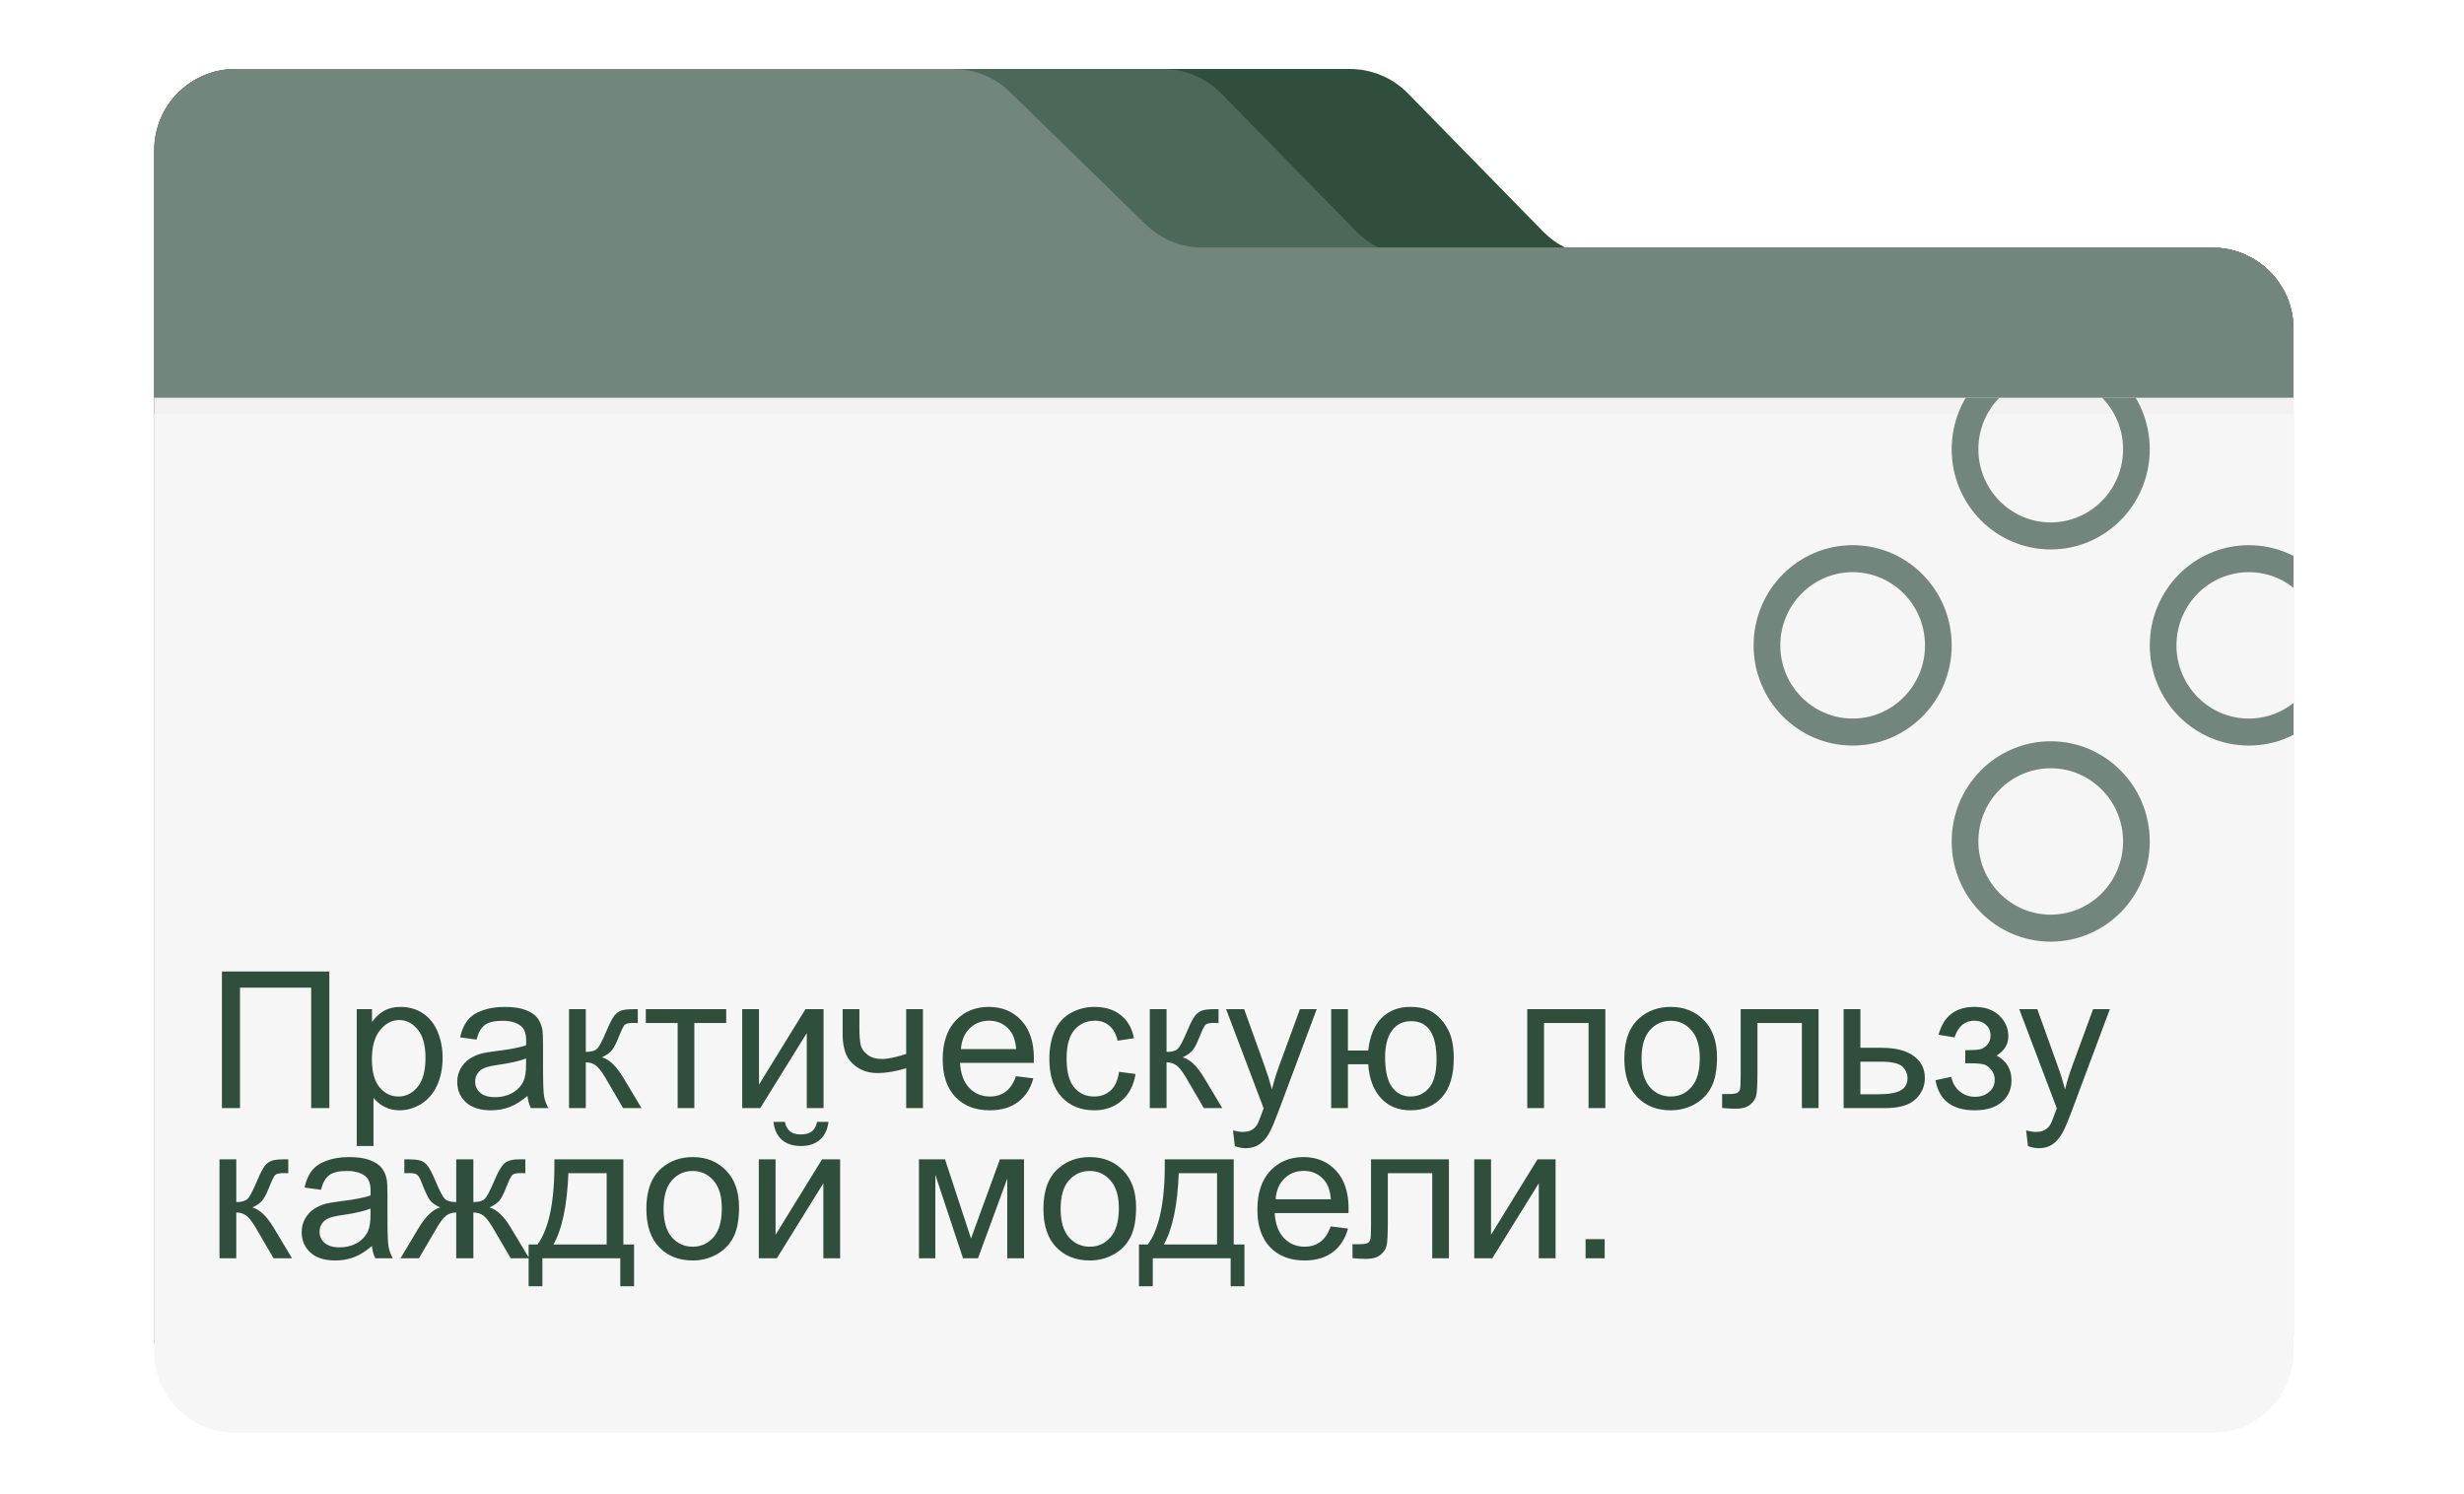 <?xml version="1.0" encoding="UTF-8"?> <svg xmlns="http://www.w3.org/2000/svg" width="607" height="368" viewBox="0 0 607 368" fill="none"><path d="M332.549 17C337.929 17 343.081 19.168 346.844 23.013L380.187 57.09C381.762 58.7 383.581 60.014 385.558 61H136V37C136 25.954 144.954 17 156 17H332.549Z" fill="#304E3C"></path><path d="M286.549 17C291.929 17 297.081 19.168 300.844 23.013L334.187 57.09C335.762 58.7 337.581 60.014 339.558 61H90V37C90 25.954 98.954 17 110 17H286.549Z" fill="#4C6858"></path><path d="M234.821 17C240.04 17 245.052 19.04 248.787 22.684L282.243 55.323C285.978 58.967 290.99 61.007 296.209 61.007H545C556.046 61.007 565 69.961 565 81.007V329C565 340.046 556.046 349 545 349H58C46.954 349 38 340.046 38 329V37C38 25.954 46.954 17 58 17H234.821Z" fill="#73867B"></path><path d="M38 98H565V329C565 340.046 556.046 349 545 349H58C46.954 349 38 340.046 38 329V98Z" fill="white"></path><path d="M234.821 17C240.04 17 245.052 19.04 248.787 22.684L282.243 55.323C285.978 58.967 290.99 61.007 296.209 61.007H545C556.046 61.007 565 69.961 565 81.007V329C565 340.046 556.046 349 545 349H58C46.954 349 38 340.046 38 329V37C38 25.954 46.954 17 58 17H234.821Z" fill="#4C6858"></path><path d="M38 98H565V329C565 340.046 556.046 349 545 349H58C46.954 349 38 340.046 38 329V98Z" fill="white"></path><path d="M234.821 17C240.04 17 245.052 19.04 248.787 22.684L282.243 55.323C285.978 58.967 290.99 61.007 296.209 61.007H545C556.046 61.007 565 69.961 565 81.007V329C565 340.046 556.046 349 545 349H58C46.954 349 38 340.046 38 329V37C38 25.954 46.954 17 58 17H234.821Z" fill="#73867B"></path><path d="M38 98H565V329C565 340.046 556.046 349 545 349H58C46.954 349 38 340.046 38 329V98Z" fill="#F2F2F2"></path><g filter="url(#filter0_di_122_656)"><path d="M38 98H565V329C565 340.046 556.046 349 545 349H58C46.954 349 38 340.046 38 329V98Z" fill="#F6F6F6"></path></g><g clip-path="url(#clip0_122_656)"><path d="M505.19 135.37C518.661 135.37 529.587 124.315 529.587 110.685C529.587 97.055 518.661 86 505.19 86C491.719 86 480.793 97.047 480.793 110.685C480.793 124.323 491.711 135.37 505.19 135.37ZM505.19 92.651C515.017 92.651 523.014 100.735 523.014 110.678C523.014 120.62 515.017 128.712 505.19 128.712C495.363 128.712 487.366 120.62 487.366 110.678C487.366 100.735 495.356 92.651 505.19 92.651Z" fill="#73867B"></path><path d="M456.397 134.318C442.919 134.318 432 145.366 432 159.003C432 172.641 442.926 183.688 456.397 183.688C469.868 183.688 480.794 172.641 480.794 159.003C480.794 145.366 469.868 134.318 456.397 134.318ZM456.397 177.038C446.57 177.038 438.573 168.954 438.573 159.003C438.573 149.053 446.57 140.969 456.397 140.969C466.224 140.969 474.221 149.053 474.221 159.003C474.221 168.954 466.224 177.038 456.397 177.038Z" fill="#73867B"></path><path d="M553.991 134.318C540.52 134.318 529.594 145.366 529.594 159.003C529.594 172.641 540.52 183.689 553.991 183.689C567.462 183.689 578.388 172.641 578.388 159.003C578.388 145.366 567.469 134.318 553.991 134.318ZM553.991 177.038C544.164 177.038 536.167 168.954 536.167 159.003C536.167 149.053 544.164 140.969 553.991 140.969C563.818 140.969 571.815 149.053 571.815 159.003C571.815 168.954 563.825 177.038 553.991 177.038Z" fill="#73867B"></path><path d="M505.19 182.629C491.711 182.629 480.793 193.684 480.793 207.314C480.793 220.944 491.711 231.999 505.19 231.999C518.668 231.999 529.587 220.952 529.587 207.314C529.587 193.676 518.661 182.629 505.19 182.629ZM505.19 225.348C495.363 225.348 487.366 217.264 487.366 207.314C487.366 197.364 495.356 189.28 505.19 189.28C515.024 189.28 523.014 197.371 523.014 207.314C523.014 217.257 515.017 225.348 505.19 225.348Z" fill="#73867B"></path></g><path d="M54.672 239.356H81.132V273H76.657V243.327H59.124V273H54.672V239.356ZM87.879 282.34V248.628H91.643V251.795C92.53 250.556 93.533 249.63 94.649 249.018C95.766 248.391 97.12 248.077 98.711 248.077C100.792 248.077 102.628 248.613 104.219 249.684C105.81 250.755 107.011 252.269 107.822 254.228C108.633 256.171 109.039 258.305 109.039 260.63C109.039 263.124 108.587 265.373 107.685 267.377C106.797 269.366 105.497 270.896 103.783 271.967C102.085 273.023 100.295 273.551 98.413 273.551C97.036 273.551 95.797 273.26 94.695 272.679C93.609 272.097 92.714 271.363 92.01 270.476V282.34H87.879ZM91.62 260.952C91.62 264.088 92.255 266.406 93.525 267.905C94.795 269.405 96.332 270.154 98.138 270.154C99.974 270.154 101.542 269.382 102.842 267.836C104.158 266.276 104.816 263.866 104.816 260.607C104.816 257.502 104.173 255.176 102.888 253.631C101.618 252.086 100.096 251.313 98.321 251.313C96.562 251.313 95.001 252.139 93.64 253.792C92.293 255.429 91.62 257.815 91.62 260.952ZM129.945 269.994C128.415 271.294 126.939 272.212 125.516 272.748C124.109 273.283 122.594 273.551 120.972 273.551C118.295 273.551 116.237 272.901 114.799 271.6C113.361 270.284 112.642 268.609 112.642 266.574C112.642 265.381 112.909 264.295 113.445 263.315C113.996 262.321 114.707 261.525 115.579 260.929C116.466 260.332 117.461 259.881 118.562 259.575C119.373 259.361 120.597 259.154 122.234 258.955C125.57 258.557 128.025 258.083 129.601 257.532C129.616 256.966 129.624 256.607 129.624 256.454C129.624 254.771 129.234 253.585 128.454 252.896C127.398 251.963 125.83 251.497 123.749 251.497C121.806 251.497 120.368 251.841 119.435 252.529C118.517 253.202 117.836 254.403 117.392 256.132L113.353 255.582C113.72 253.853 114.325 252.46 115.166 251.405C116.007 250.334 117.224 249.515 118.815 248.949C120.406 248.368 122.25 248.077 124.346 248.077C126.426 248.077 128.117 248.322 129.417 248.812C130.718 249.301 131.674 249.921 132.286 250.67C132.898 251.405 133.326 252.338 133.571 253.47C133.709 254.174 133.778 255.444 133.778 257.28V262.788C133.778 266.628 133.862 269.06 134.03 270.085C134.214 271.095 134.566 272.067 135.086 273H130.771C130.343 272.143 130.068 271.141 129.945 269.994ZM129.601 260.768C128.102 261.38 125.853 261.9 122.854 262.329C121.156 262.573 119.955 262.849 119.251 263.155C118.547 263.461 118.004 263.912 117.622 264.509C117.239 265.09 117.048 265.74 117.048 266.459C117.048 267.561 117.461 268.479 118.287 269.213C119.129 269.948 120.353 270.315 121.959 270.315C123.55 270.315 124.965 269.971 126.205 269.282C127.444 268.578 128.354 267.622 128.936 266.414C129.379 265.48 129.601 264.103 129.601 262.283V260.768ZM140.181 248.628H144.312V259.162C145.627 259.162 146.545 258.909 147.065 258.404C147.601 257.899 148.381 256.431 149.406 253.998C150.217 252.07 150.875 250.8 151.38 250.188C151.885 249.576 152.466 249.163 153.124 248.949C153.782 248.735 154.838 248.628 156.291 248.628H157.117V252.047L155.97 252.024C154.883 252.024 154.187 252.185 153.881 252.506C153.56 252.843 153.07 253.845 152.413 255.513C151.785 257.104 151.212 258.205 150.691 258.817C150.171 259.429 149.368 259.988 148.282 260.493C150.056 260.967 151.801 262.619 153.514 265.45L158.035 273H153.491L149.085 265.45C148.182 263.935 147.394 262.941 146.721 262.466C146.048 261.977 145.245 261.732 144.312 261.732V273H140.181V248.628ZM159.091 248.628H178.896V252.047H171.047V273H166.939V252.047H159.091V248.628ZM182.843 248.628H186.974V267.217L198.426 248.628H202.878V273H198.747V254.526L187.295 273H182.843V248.628ZM207.583 248.628H211.713V253.241C211.713 255.23 211.828 256.675 212.058 257.578C212.302 258.465 212.876 259.246 213.779 259.919C214.681 260.577 215.814 260.906 217.175 260.906C218.736 260.906 220.755 260.493 223.234 259.667V248.628H227.365V273H223.234V263.178C220.694 263.973 218.323 264.371 216.12 264.371C214.268 264.371 212.631 263.904 211.208 262.971C209.801 262.023 208.845 260.868 208.34 259.506C207.835 258.144 207.583 256.645 207.583 255.008V248.628ZM250.291 265.151L254.56 265.679C253.886 268.173 252.639 270.108 250.819 271.485C248.998 272.862 246.673 273.551 243.842 273.551C240.278 273.551 237.447 272.457 235.351 270.269C233.27 268.066 232.23 264.983 232.23 261.021C232.23 256.92 233.286 253.738 235.397 251.474C237.508 249.209 240.247 248.077 243.613 248.077C246.872 248.077 249.534 249.186 251.599 251.405C253.665 253.623 254.697 256.744 254.697 260.768C254.697 261.013 254.69 261.38 254.674 261.87H236.499C236.652 264.547 237.409 266.597 238.771 268.02C240.132 269.443 241.83 270.154 243.865 270.154C245.38 270.154 246.673 269.757 247.744 268.961C248.815 268.165 249.664 266.896 250.291 265.151ZM236.728 258.473H250.337C250.153 256.423 249.633 254.885 248.776 253.86C247.461 252.269 245.755 251.474 243.659 251.474C241.762 251.474 240.163 252.109 238.862 253.378C237.577 254.648 236.866 256.347 236.728 258.473ZM275.673 264.073L279.735 264.601C279.291 267.4 278.151 269.596 276.315 271.187C274.495 272.763 272.253 273.551 269.591 273.551C266.256 273.551 263.571 272.465 261.536 270.292C259.517 268.104 258.507 264.975 258.507 260.906C258.507 258.274 258.943 255.972 259.815 253.998C260.687 252.024 262.01 250.548 263.785 249.569C265.575 248.574 267.518 248.077 269.614 248.077C272.261 248.077 274.426 248.75 276.109 250.097C277.792 251.428 278.87 253.325 279.345 255.788L275.329 256.408C274.946 254.771 274.265 253.539 273.286 252.713C272.322 251.887 271.152 251.474 269.775 251.474C267.694 251.474 266.004 252.223 264.703 253.723C263.403 255.207 262.752 257.563 262.752 260.791C262.752 264.065 263.38 266.444 264.634 267.928C265.889 269.412 267.526 270.154 269.545 270.154C271.167 270.154 272.521 269.657 273.607 268.663C274.694 267.668 275.382 266.138 275.673 264.073ZM283.246 248.628H287.377V259.162C288.693 259.162 289.611 258.909 290.131 258.404C290.666 257.899 291.447 256.431 292.472 253.998C293.283 252.07 293.94 250.8 294.445 250.188C294.95 249.576 295.532 249.163 296.189 248.949C296.847 248.735 297.903 248.628 299.356 248.628H300.183V252.047L299.035 252.024C297.949 252.024 297.253 252.185 296.947 252.506C296.625 252.843 296.136 253.845 295.478 255.513C294.851 257.104 294.277 258.205 293.757 258.817C293.237 259.429 292.433 259.988 291.347 260.493C293.122 260.967 294.866 262.619 296.58 265.45L301.101 273H296.557L292.15 265.45C291.248 263.935 290.46 262.941 289.787 262.466C289.113 261.977 288.31 261.732 287.377 261.732V273H283.246V248.628ZM304.199 282.386L303.74 278.508C304.642 278.753 305.43 278.875 306.104 278.875C307.021 278.875 307.756 278.722 308.307 278.416C308.857 278.11 309.309 277.682 309.661 277.131C309.921 276.718 310.341 275.693 310.923 274.056C310.999 273.826 311.122 273.49 311.29 273.046L302.042 248.628H306.494L311.565 262.742C312.223 264.532 312.812 266.414 313.333 268.387C313.807 266.49 314.373 264.639 315.031 262.833L320.24 248.628H324.371L315.1 273.413C314.105 276.09 313.333 277.934 312.782 278.944C312.047 280.306 311.206 281.3 310.257 281.927C309.309 282.57 308.177 282.891 306.861 282.891C306.065 282.891 305.178 282.723 304.199 282.386ZM327.928 248.628H332.059V258.817H337.062C337.429 255.329 338.515 252.667 340.321 250.831C342.141 248.995 344.498 248.077 347.389 248.077C349.852 248.077 351.795 248.574 353.218 249.569C354.641 250.563 355.812 251.933 356.729 253.677C357.663 255.421 358.129 257.769 358.129 260.722C358.129 264.93 357.173 268.119 355.261 270.292C353.348 272.465 350.755 273.551 347.481 273.551C344.436 273.551 341.996 272.541 340.16 270.521C338.324 268.502 337.292 265.733 337.062 262.214H332.059V273H327.928V248.628ZM347.619 251.588C345.599 251.588 344.023 252.369 342.891 253.929C341.774 255.474 341.216 257.647 341.216 260.447C341.216 263.797 341.782 266.253 342.914 267.813C344.046 269.374 345.561 270.154 347.458 270.154C349.34 270.154 350.877 269.435 352.071 267.997C353.279 266.544 353.884 264.21 353.884 260.998C353.884 257.861 353.364 255.513 352.323 253.952C351.283 252.376 349.715 251.588 347.619 251.588ZM376.236 248.628H395.468V273H391.337V252.047H380.367V273H376.236V248.628ZM400.149 260.814C400.149 256.301 401.404 252.958 403.913 250.785C406.009 248.98 408.564 248.077 411.578 248.077C414.929 248.077 417.667 249.179 419.794 251.382C421.921 253.57 422.984 256.599 422.984 260.47C422.984 263.606 422.51 266.077 421.561 267.882C420.628 269.672 419.258 271.065 417.453 272.059C415.663 273.054 413.705 273.551 411.578 273.551C408.166 273.551 405.405 272.457 403.293 270.269C401.197 268.081 400.149 264.93 400.149 260.814ZM404.395 260.814C404.395 263.935 405.076 266.276 406.438 267.836C407.799 269.382 409.513 270.154 411.578 270.154C413.628 270.154 415.334 269.374 416.696 267.813C418.057 266.253 418.738 263.874 418.738 260.676C418.738 257.662 418.05 255.383 416.673 253.837C415.311 252.277 413.613 251.497 411.578 251.497C409.513 251.497 407.799 252.269 406.438 253.814C405.076 255.36 404.395 257.693 404.395 260.814ZM428.813 248.628H447.999V273H443.891V252.047H432.944V264.188C432.944 267.018 432.852 268.884 432.668 269.787C432.485 270.69 431.98 271.478 431.154 272.151C430.328 272.824 429.134 273.161 427.574 273.161C426.61 273.161 425.501 273.099 424.246 272.977V269.535H426.059C426.916 269.535 427.528 269.451 427.895 269.282C428.262 269.099 428.507 268.816 428.629 268.433C428.752 268.051 428.813 266.804 428.813 264.692V248.628ZM454.172 248.628H458.303V258.152H463.535C466.947 258.152 469.571 258.817 471.407 260.148C473.258 261.464 474.184 263.285 474.184 265.61C474.184 267.645 473.411 269.389 471.866 270.843C470.336 272.281 467.88 273 464.499 273H454.172V248.628ZM458.303 269.604H462.64C465.256 269.604 467.123 269.282 468.24 268.64C469.357 267.997 469.915 266.995 469.915 265.633C469.915 264.578 469.502 263.637 468.676 262.811C467.85 261.984 466.021 261.571 463.191 261.571H458.303V269.604ZM484.144 261.984V258.749C485.888 258.733 487.073 258.664 487.701 258.542C488.343 258.42 488.948 258.052 489.514 257.44C490.08 256.828 490.363 256.063 490.363 255.146C490.363 254.029 489.988 253.141 489.238 252.483C488.504 251.81 487.548 251.474 486.37 251.474C484.044 251.474 482.415 252.843 481.481 255.582L477.557 254.939C478.781 250.364 481.734 248.077 486.416 248.077C489.016 248.077 491.051 248.789 492.52 250.211C494.004 251.634 494.746 253.333 494.746 255.306C494.746 257.295 493.782 258.879 491.854 260.057C493.078 260.715 493.996 261.556 494.608 262.581C495.22 263.591 495.526 264.792 495.526 266.184C495.526 268.372 494.731 270.147 493.14 271.508C491.549 272.87 489.322 273.551 486.461 273.551C480.908 273.551 477.687 271.08 476.8 266.138L480.678 265.312C481.03 266.873 481.742 268.081 482.812 268.938C483.899 269.795 485.138 270.223 486.53 270.223C487.923 270.223 489.078 269.833 489.996 269.053C490.929 268.257 491.396 267.247 491.396 266.023C491.396 265.075 491.105 264.249 490.523 263.545C489.942 262.841 489.322 262.405 488.665 262.237C488.007 262.053 486.813 261.961 485.084 261.961C484.947 261.961 484.633 261.969 484.144 261.984ZM499.588 282.386L499.129 278.508C500.032 278.753 500.82 278.875 501.493 278.875C502.411 278.875 503.146 278.722 503.696 278.416C504.247 278.11 504.698 277.682 505.05 277.131C505.31 276.718 505.731 275.693 506.312 274.056C506.389 273.826 506.511 273.49 506.68 273.046L497.431 248.628H501.883L506.955 262.742C507.613 264.532 508.202 266.414 508.722 268.387C509.196 266.49 509.763 264.639 510.42 262.833L515.63 248.628H519.761L510.489 273.413C509.495 276.09 508.722 277.934 508.171 278.944C507.437 280.306 506.596 281.3 505.647 281.927C504.698 282.57 503.566 282.891 502.25 282.891C501.455 282.891 500.568 282.723 499.588 282.386ZM54.075 285.628H58.206V296.162C59.522 296.162 60.44 295.909 60.96 295.404C61.495 294.899 62.276 293.431 63.301 290.998C64.112 289.07 64.769 287.8 65.274 287.188C65.779 286.576 66.361 286.163 67.019 285.949C67.676 285.735 68.732 285.628 70.186 285.628H71.012V289.047L69.864 289.024C68.778 289.024 68.082 289.185 67.776 289.506C67.455 289.843 66.965 290.845 66.307 292.513C65.68 294.104 65.106 295.205 64.586 295.817C64.066 296.429 63.263 296.988 62.176 297.493C63.951 297.967 65.695 299.619 67.409 302.45L71.93 310H67.386L62.98 302.45C62.077 300.935 61.289 299.941 60.616 299.466C59.943 298.977 59.139 298.732 58.206 298.732V310H54.075V285.628ZM91.62 306.994C90.09 308.294 88.614 309.212 87.191 309.748C85.783 310.283 84.269 310.551 82.647 310.551C79.97 310.551 77.912 309.901 76.474 308.6C75.035 307.284 74.316 305.609 74.316 303.574C74.316 302.381 74.584 301.295 75.12 300.315C75.67 299.321 76.382 298.525 77.254 297.929C78.141 297.332 79.136 296.881 80.237 296.575C81.048 296.361 82.272 296.154 83.909 295.955C87.245 295.557 89.7 295.083 91.276 294.532C91.291 293.966 91.299 293.607 91.299 293.454C91.299 291.771 90.909 290.585 90.128 289.896C89.073 288.963 87.505 288.497 85.424 288.497C83.481 288.497 82.043 288.841 81.109 289.529C80.191 290.202 79.511 291.403 79.067 293.132L75.028 292.582C75.395 290.853 75.999 289.46 76.841 288.405C77.682 287.334 78.899 286.515 80.49 285.949C82.081 285.368 83.924 285.077 86.02 285.077C88.101 285.077 89.792 285.322 91.092 285.812C92.393 286.301 93.349 286.921 93.961 287.67C94.573 288.405 95.001 289.338 95.246 290.47C95.384 291.174 95.453 292.444 95.453 294.28V299.788C95.453 303.628 95.537 306.06 95.705 307.085C95.889 308.095 96.241 309.067 96.761 310H92.446C92.018 309.143 91.743 308.141 91.62 306.994ZM91.276 297.768C89.776 298.38 87.528 298.9 84.529 299.329C82.831 299.573 81.63 299.849 80.926 300.155C80.222 300.461 79.679 300.912 79.296 301.509C78.914 302.09 78.723 302.74 78.723 303.459C78.723 304.561 79.136 305.479 79.962 306.213C80.803 306.948 82.027 307.315 83.634 307.315C85.225 307.315 86.64 306.971 87.879 306.282C89.119 305.578 90.029 304.622 90.61 303.414C91.054 302.48 91.276 301.103 91.276 299.283V297.768ZM116.612 285.628V296.162C117.928 296.162 118.853 295.909 119.389 295.404C119.924 294.899 120.704 293.431 121.729 290.998C122.693 288.688 123.558 287.211 124.323 286.569C125.072 285.942 126.266 285.628 127.903 285.628H129.417V289.047L128.293 289.024C127.191 289.024 126.488 289.185 126.182 289.506C125.86 289.843 125.371 290.845 124.713 292.513C124.101 294.104 123.535 295.205 123.015 295.817C122.494 296.429 121.684 296.988 120.582 297.493C122.372 297.967 124.116 299.619 125.814 302.45L130.358 310H125.814L121.385 302.45C120.483 300.92 119.695 299.918 119.021 299.443C118.348 298.969 117.545 298.732 116.612 298.732V310H112.389V298.732C111.471 298.732 110.676 298.969 110.002 299.443C109.329 299.902 108.541 300.904 107.639 302.45L103.209 310H98.665L103.187 302.45C104.9 299.619 106.652 297.967 108.442 297.493C107.218 296.927 106.361 296.315 105.872 295.657C105.382 294.984 104.648 293.392 103.668 290.883C103.332 290.042 102.972 289.522 102.59 289.323C102.192 289.124 101.603 289.024 100.823 289.024C100.624 289.024 100.218 289.032 99.606 289.047V285.628H100.18C101.771 285.628 102.888 285.727 103.531 285.926C104.189 286.11 104.77 286.515 105.275 287.143C105.795 287.755 106.468 289.04 107.294 290.998C108.304 293.4 109.069 294.861 109.589 295.381C110.125 295.902 111.058 296.162 112.389 296.162V285.628H116.612ZM136.578 285.628H153.56V306.604H156.199V316.908H152.803V310H133.617V316.908H130.221V306.604H132.401C135.308 302.656 136.7 295.664 136.578 285.628ZM140.02 289.047C139.714 296.957 138.49 302.809 136.348 306.604H149.452V289.047H140.02ZM159.229 297.814C159.229 293.301 160.483 289.958 162.992 287.785C165.088 285.98 167.643 285.077 170.657 285.077C174.008 285.077 176.746 286.179 178.873 288.382C181 290.57 182.063 293.599 182.063 297.47C182.063 300.606 181.589 303.077 180.64 304.882C179.707 306.672 178.338 308.065 176.532 309.059C174.742 310.054 172.784 310.551 170.657 310.551C167.245 310.551 164.484 309.457 162.373 307.269C160.277 305.081 159.229 301.93 159.229 297.814ZM163.474 297.814C163.474 300.935 164.155 303.276 165.517 304.836C166.878 306.382 168.592 307.154 170.657 307.154C172.707 307.154 174.413 306.374 175.775 304.813C177.137 303.253 177.817 300.874 177.817 297.676C177.817 294.662 177.129 292.383 175.752 290.837C174.39 289.277 172.692 288.497 170.657 288.497C168.592 288.497 166.878 289.269 165.517 290.814C164.155 292.36 163.474 294.693 163.474 297.814ZM186.928 285.628H191.059V304.217L202.511 285.628H206.963V310H202.832V291.526L191.38 310H186.928V285.628ZM201.271 276.402H204.094C203.865 278.315 203.161 279.784 201.983 280.809C200.82 281.834 199.267 282.346 197.324 282.346C195.366 282.346 193.798 281.841 192.62 280.832C191.457 279.806 190.761 278.33 190.531 276.402H193.354C193.568 277.443 193.989 278.223 194.616 278.743C195.259 279.248 196.116 279.5 197.187 279.5C198.426 279.5 199.359 279.256 199.986 278.766C200.629 278.261 201.057 277.473 201.271 276.402ZM226.378 285.628H232.804L239.207 305.135L246.321 285.628H252.265V310H248.134V290.378L240.928 310H237.233L230.417 289.438V310H226.378V285.628ZM257.038 297.814C257.038 293.301 258.293 289.958 260.802 287.785C262.898 285.98 265.453 285.077 268.467 285.077C271.817 285.077 274.556 286.179 276.683 288.382C278.809 290.57 279.873 293.599 279.873 297.47C279.873 300.606 279.398 303.077 278.45 304.882C277.516 306.672 276.147 308.065 274.342 309.059C272.552 310.054 270.593 310.551 268.467 310.551C265.055 310.551 262.293 309.457 260.182 307.269C258.086 305.081 257.038 301.93 257.038 297.814ZM261.284 297.814C261.284 300.935 261.965 303.276 263.326 304.836C264.688 306.382 266.401 307.154 268.467 307.154C270.517 307.154 272.223 306.374 273.584 304.813C274.946 303.253 275.627 300.874 275.627 297.676C275.627 294.662 274.938 292.383 273.562 290.837C272.2 289.277 270.502 288.497 268.467 288.497C266.401 288.497 264.688 289.269 263.326 290.814C261.965 292.36 261.284 294.693 261.284 297.814ZM286.941 285.628H303.923V306.604H306.562V316.908H303.166V310H283.98V316.908H280.584V306.604H282.764C285.671 302.656 287.063 295.664 286.941 285.628ZM290.383 289.047C290.077 296.957 288.853 302.809 286.711 306.604H299.815V289.047H290.383ZM327.813 302.151L332.082 302.679C331.409 305.173 330.162 307.108 328.341 308.485C326.521 309.862 324.195 310.551 321.365 310.551C317.8 310.551 314.97 309.457 312.874 307.269C310.793 305.066 309.752 301.983 309.752 298.021C309.752 293.92 310.808 290.738 312.919 288.474C315.031 286.209 317.769 285.077 321.135 285.077C324.394 285.077 327.056 286.186 329.122 288.405C331.187 290.623 332.22 293.744 332.22 297.768C332.22 298.013 332.212 298.38 332.197 298.87H314.021C314.174 301.547 314.931 303.597 316.293 305.02C317.655 306.443 319.353 307.154 321.388 307.154C322.902 307.154 324.195 306.757 325.266 305.961C326.337 305.165 327.186 303.896 327.813 302.151ZM314.25 295.473H327.859C327.676 293.423 327.156 291.885 326.299 290.86C324.983 289.269 323.277 288.474 321.181 288.474C319.284 288.474 317.685 289.109 316.385 290.378C315.1 291.648 314.388 293.347 314.25 295.473ZM337.75 285.628H356.936V310H352.828V289.047H341.881V301.188C341.881 304.018 341.79 305.884 341.606 306.787C341.422 307.69 340.917 308.478 340.091 309.151C339.265 309.824 338.072 310.161 336.511 310.161C335.547 310.161 334.438 310.099 333.184 309.977V306.535H334.997C335.853 306.535 336.465 306.451 336.833 306.282C337.2 306.099 337.444 305.816 337.567 305.433C337.689 305.051 337.75 303.804 337.75 301.692V285.628ZM363.178 285.628H367.309V304.217L378.761 285.628H383.213V310H379.082V291.526L367.63 310H363.178V285.628ZM390.603 310V305.295H395.307V310H390.603Z" fill="#304E3C"></path><defs><filter id="filter0_di_122_656" x="23.4" y="83.4" width="556.2" height="280.2" filterUnits="userSpaceOnUse" color-interpolation-filters="sRGB"><feFlood flood-opacity="0" result="BackgroundImageFix"></feFlood><feColorMatrix in="SourceAlpha" type="matrix" values="0 0 0 0 0 0 0 0 0 0 0 0 0 0 0 0 0 0 127 0" result="hardAlpha"></feColorMatrix><feOffset></feOffset><feGaussianBlur stdDeviation="7.3"></feGaussianBlur><feComposite in2="hardAlpha" operator="out"></feComposite><feColorMatrix type="matrix" values="0 0 0 0 0 0 0 0 0 0 0 0 0 0 0 0 0 0 0.26 0"></feColorMatrix><feBlend mode="normal" in2="BackgroundImageFix" result="effect1_dropShadow_122_656"></feBlend><feBlend mode="normal" in="SourceGraphic" in2="effect1_dropShadow_122_656" result="shape"></feBlend><feColorMatrix in="SourceAlpha" type="matrix" values="0 0 0 0 0 0 0 0 0 0 0 0 0 0 0 0 0 0 127 0" result="hardAlpha"></feColorMatrix><feOffset dy="4"></feOffset><feGaussianBlur stdDeviation="16.55"></feGaussianBlur><feComposite in2="hardAlpha" operator="arithmetic" k2="-1" k3="1"></feComposite><feColorMatrix type="matrix" values="0 0 0 0 0 0 0 0 0 0 0 0 0 0 0 0 0 0 0.04 0"></feColorMatrix><feBlend mode="normal" in2="shape" result="effect2_innerShadow_122_656"></feBlend></filter><clipPath id="clip0_122_656"><rect width="205" height="198" fill="white" transform="translate(360 98)"></rect></clipPath></defs></svg> 